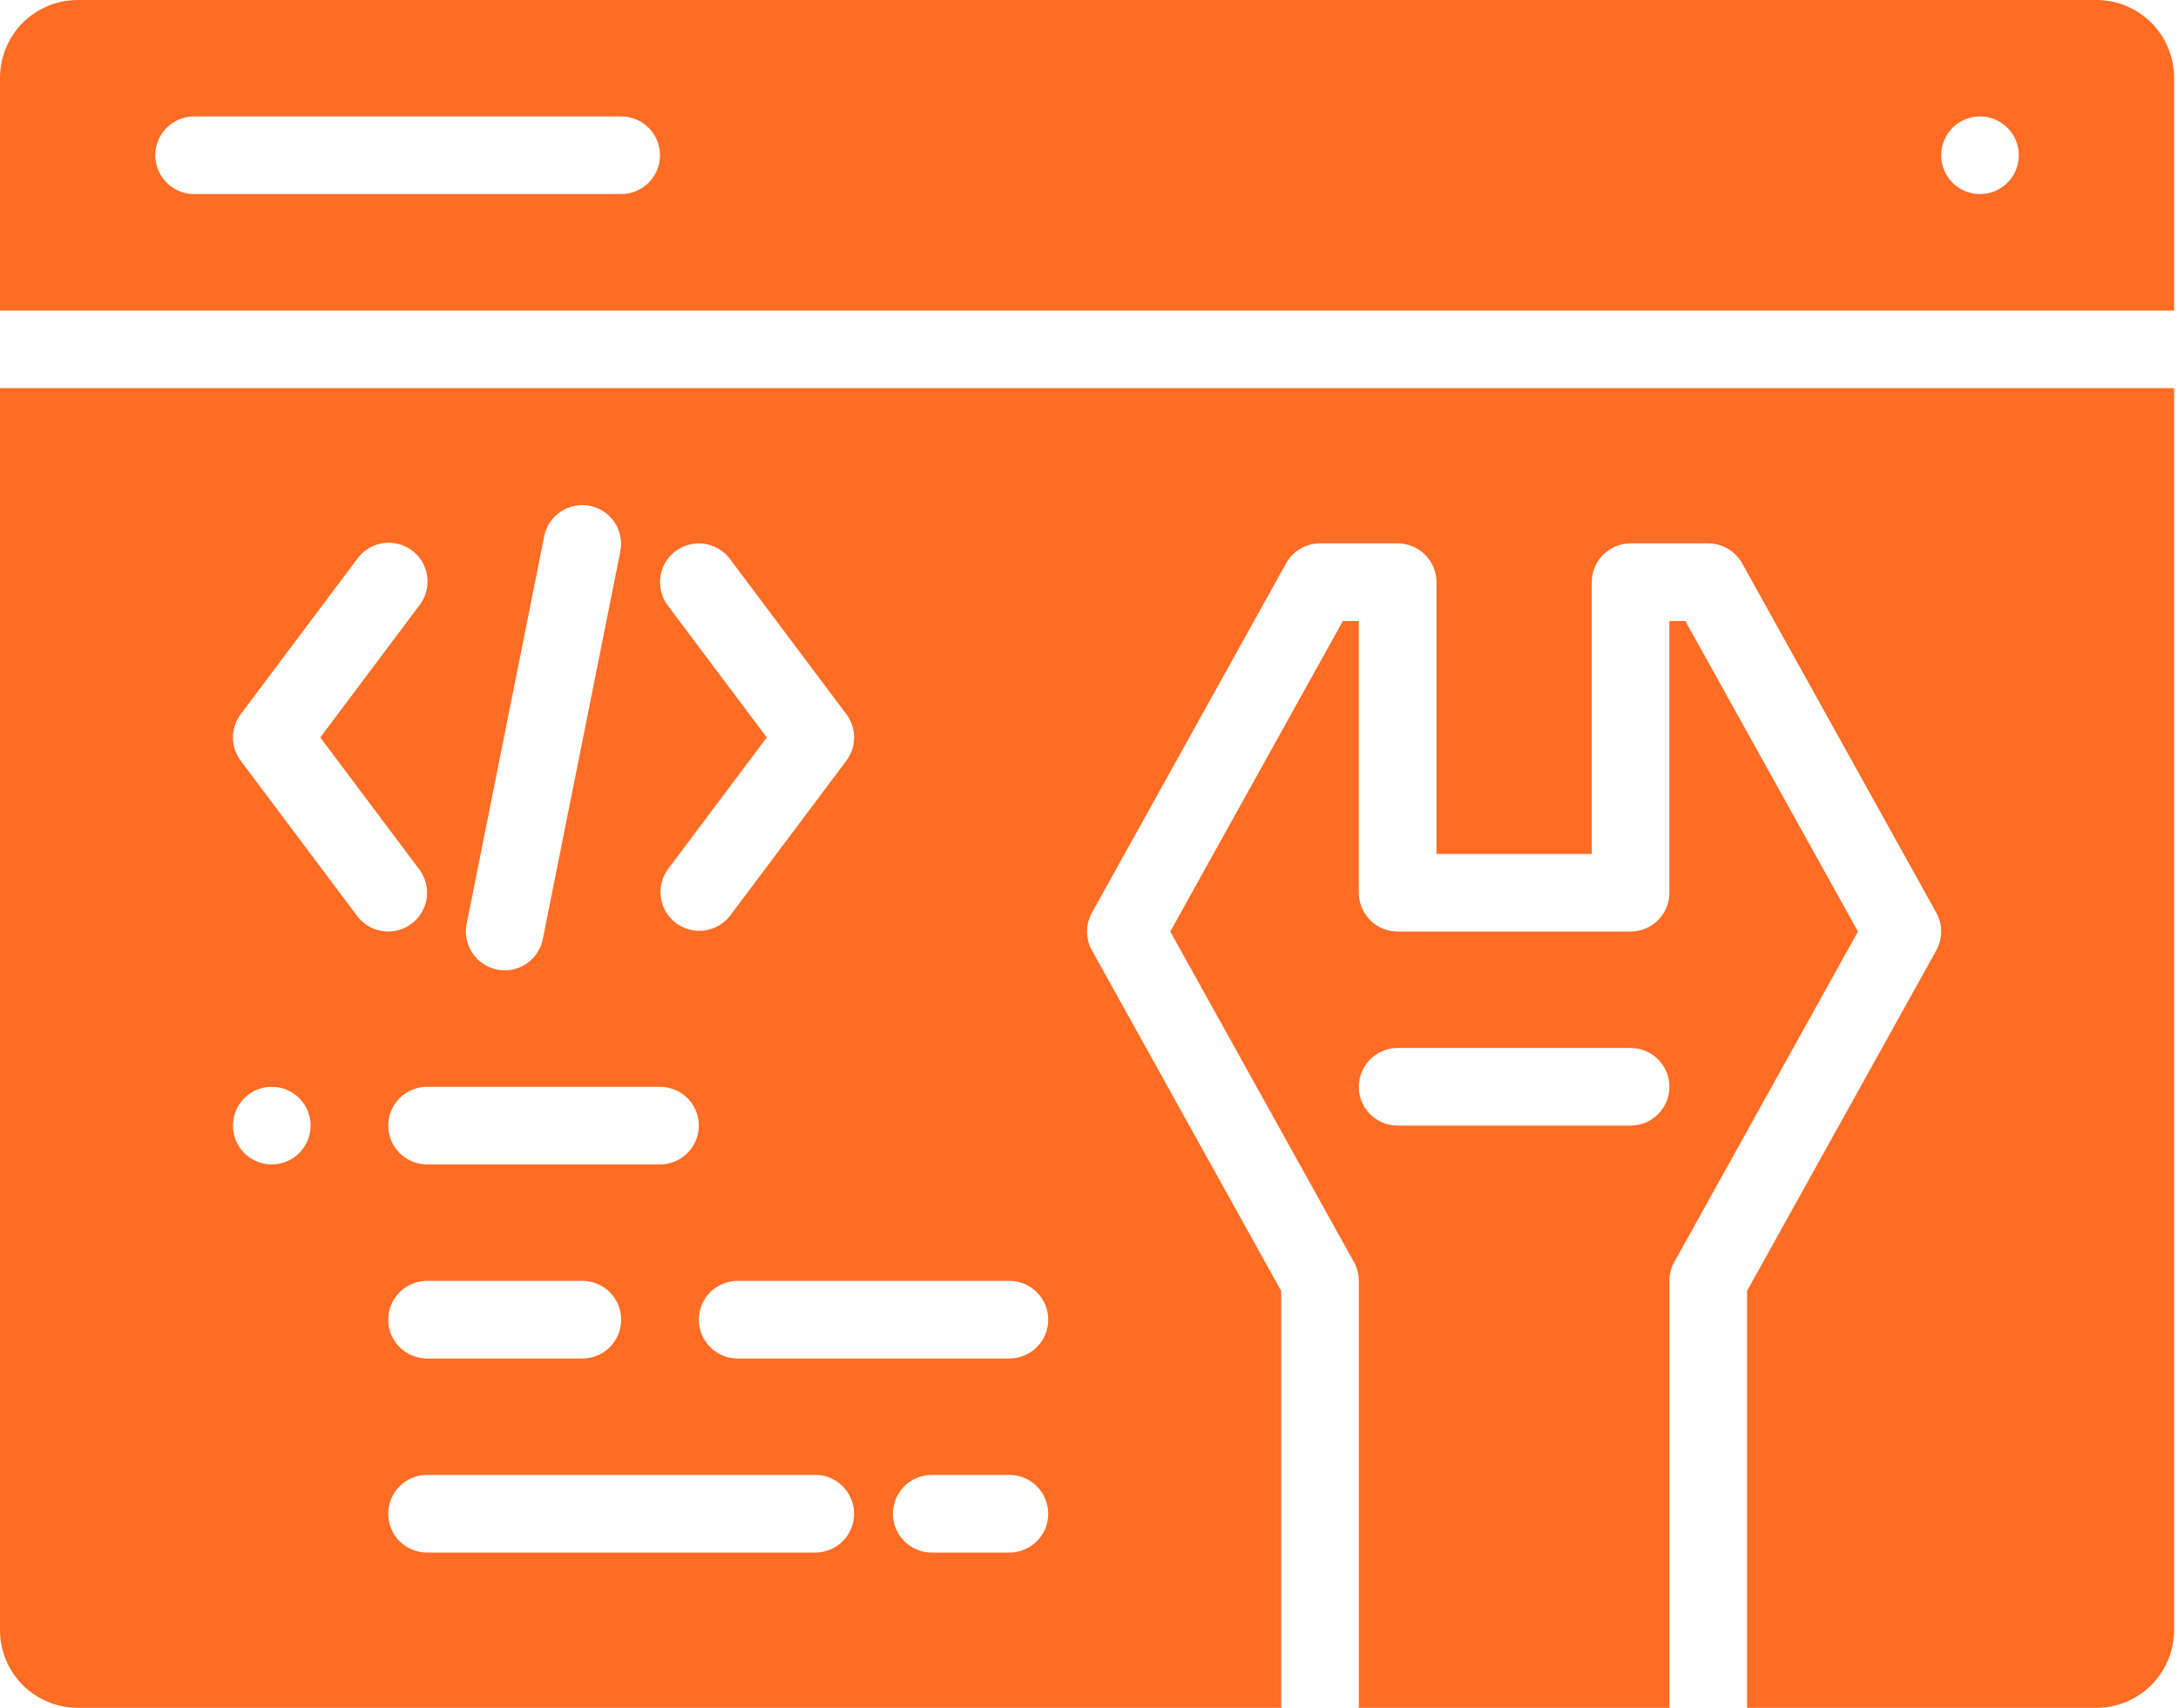 <?xml version="1.0" encoding="UTF-8"?> <svg xmlns="http://www.w3.org/2000/svg" width="102" height="80" viewBox="0 0 102 80" fill="none"><path d="M101.818 14.546V3.636C101.817 2.672 101.433 1.748 100.752 1.066C100.07 0.385 99.146 0.001 98.182 0H3.636C2.672 0.001 1.748 0.385 1.066 1.066C0.385 1.748 0.001 2.672 0 3.636V14.546H101.818ZM92.727 5.455C93.087 5.455 93.438 5.561 93.737 5.761C94.036 5.961 94.269 6.245 94.407 6.577C94.545 6.909 94.581 7.275 94.51 7.627C94.44 7.98 94.267 8.304 94.013 8.558C93.759 8.813 93.435 8.986 93.082 9.056C92.729 9.126 92.364 9.09 92.031 8.953C91.699 8.815 91.415 8.582 91.216 8.283C91.016 7.984 90.909 7.632 90.909 7.273C90.909 6.791 91.101 6.328 91.442 5.987C91.783 5.646 92.245 5.455 92.727 5.455ZM9.091 5.455H29.091C29.573 5.455 30.036 5.646 30.377 5.987C30.718 6.328 30.909 6.791 30.909 7.273C30.909 7.755 30.718 8.217 30.377 8.558C30.036 8.899 29.573 9.091 29.091 9.091H9.091C8.609 9.091 8.146 8.899 7.805 8.558C7.464 8.217 7.273 7.755 7.273 7.273C7.273 6.791 7.464 6.328 7.805 5.987C8.146 5.646 8.609 5.455 9.091 5.455V5.455ZM78.182 80V60C78.181 59.691 78.26 59.387 78.411 59.117L87.012 43.636L78.929 29.091H78.182V41.818C78.182 42.057 78.135 42.294 78.044 42.514C77.952 42.735 77.819 42.935 77.65 43.104C77.481 43.273 77.28 43.407 77.06 43.498C76.839 43.59 76.602 43.636 76.364 43.636H65.454C65.216 43.636 64.979 43.59 64.759 43.498C64.538 43.407 64.337 43.273 64.169 43.104C64 42.935 63.866 42.735 63.775 42.514C63.683 42.294 63.636 42.057 63.636 41.818V29.091H62.889L54.806 43.636L63.407 59.117C63.557 59.387 63.636 59.691 63.636 60V80H78.182ZM65.454 49.091H76.364C76.846 49.091 77.308 49.282 77.649 49.623C77.99 49.964 78.182 50.427 78.182 50.909C78.182 51.391 77.99 51.854 77.649 52.195C77.308 52.536 76.846 52.727 76.364 52.727H65.454C64.972 52.727 64.51 52.536 64.169 52.195C63.828 51.854 63.636 51.391 63.636 50.909C63.636 50.427 63.828 49.964 64.169 49.623C64.51 49.282 64.972 49.091 65.454 49.091ZM0 18.182V76.364C0.001 77.328 0.385 78.252 1.066 78.934C1.748 79.615 2.672 79.999 3.636 80H60V60.471L51.138 44.519C50.988 44.249 50.909 43.945 50.909 43.636C50.909 43.328 50.988 43.024 51.138 42.754L60.229 26.39C60.386 26.107 60.617 25.87 60.896 25.706C61.175 25.541 61.494 25.454 61.818 25.454H65.454C65.693 25.454 65.93 25.501 66.15 25.593C66.371 25.684 66.572 25.818 66.74 25.987C66.909 26.156 67.043 26.356 67.135 26.577C67.226 26.797 67.273 27.034 67.273 27.273V40H74.546V27.273C74.545 27.034 74.592 26.797 74.684 26.577C74.775 26.356 74.909 26.156 75.078 25.987C75.246 25.818 75.447 25.684 75.668 25.593C75.888 25.501 76.125 25.454 76.364 25.454H80C80.324 25.454 80.643 25.541 80.922 25.706C81.201 25.87 81.432 26.107 81.589 26.39L90.68 42.754C90.83 43.024 90.909 43.327 90.909 43.636C90.909 43.945 90.83 44.249 90.68 44.519L81.818 60.471V80H98.182C99.146 79.999 100.07 79.615 100.752 78.934C101.433 78.252 101.817 77.328 101.818 76.364V18.182H0ZM31.273 28.364C31.13 28.173 31.025 27.955 30.966 27.724C30.907 27.493 30.894 27.252 30.927 27.016C30.961 26.779 31.041 26.552 31.163 26.346C31.284 26.141 31.445 25.961 31.636 25.818C31.827 25.675 32.045 25.571 32.276 25.511C32.507 25.452 32.748 25.439 32.984 25.473C33.221 25.507 33.448 25.587 33.654 25.708C33.859 25.83 34.039 25.991 34.182 26.182L39.636 33.455C39.872 33.769 40 34.152 40 34.545C40 34.938 39.872 35.32 39.636 35.635L34.182 42.908C33.889 43.282 33.46 43.526 32.989 43.588C32.518 43.65 32.041 43.526 31.661 43.24C31.28 42.955 31.027 42.533 30.954 42.063C30.882 41.593 30.996 41.114 31.273 40.727L35.909 34.545L31.273 28.364ZM25.491 25.098C25.591 24.63 25.871 24.221 26.271 23.959C26.67 23.697 27.157 23.602 27.626 23.696C28.094 23.79 28.507 24.064 28.775 24.46C29.043 24.856 29.144 25.342 29.056 25.811L25.42 43.993C25.337 44.405 25.115 44.776 24.79 45.042C24.465 45.309 24.058 45.454 23.638 45.455C23.518 45.455 23.398 45.443 23.279 45.418C22.807 45.324 22.391 45.045 22.123 44.644C21.856 44.242 21.759 43.751 21.854 43.279L25.491 25.098ZM30.909 50.909C31.391 50.909 31.854 51.101 32.195 51.442C32.536 51.783 32.727 52.245 32.727 52.727C32.727 53.209 32.536 53.672 32.195 54.013C31.854 54.354 31.391 54.545 30.909 54.545H20C19.518 54.545 19.055 54.354 18.714 54.013C18.373 53.672 18.182 53.209 18.182 52.727C18.182 52.245 18.373 51.783 18.714 51.442C19.055 51.101 19.518 50.909 20 50.909H30.909ZM29.091 61.818C29.091 62.057 29.044 62.294 28.953 62.514C28.861 62.735 28.728 62.935 28.559 63.104C28.39 63.273 28.189 63.407 27.969 63.498C27.748 63.59 27.512 63.636 27.273 63.636H20C19.518 63.636 19.055 63.445 18.714 63.104C18.373 62.763 18.182 62.3 18.182 61.818C18.182 61.336 18.373 60.873 18.714 60.532C19.055 60.192 19.518 60 20 60H27.273C27.512 60 27.748 60.047 27.969 60.138C28.189 60.229 28.39 60.363 28.559 60.532C28.728 60.701 28.861 60.902 28.953 61.122C29.044 61.343 29.091 61.579 29.091 61.818V61.818ZM12.727 54.545C12.368 54.545 12.016 54.439 11.717 54.239C11.418 54.039 11.185 53.755 11.047 53.423C10.91 53.091 10.874 52.725 10.944 52.373C11.014 52.02 11.187 51.696 11.442 51.442C11.696 51.187 12.02 51.014 12.373 50.944C12.725 50.874 13.091 50.91 13.423 51.047C13.755 51.185 14.039 51.418 14.239 51.717C14.439 52.016 14.546 52.368 14.546 52.727C14.546 53.209 14.354 53.672 14.013 54.013C13.672 54.354 13.21 54.545 12.727 54.545ZM11.273 35.636C11.037 35.322 10.909 34.939 10.909 34.546C10.909 34.153 11.037 33.77 11.273 33.456L16.727 26.183C16.868 25.986 17.047 25.82 17.253 25.693C17.459 25.566 17.689 25.482 17.928 25.445C18.168 25.408 18.412 25.419 18.647 25.478C18.882 25.536 19.102 25.642 19.296 25.787C19.49 25.932 19.653 26.114 19.775 26.323C19.897 26.532 19.977 26.764 20.008 27.004C20.04 27.244 20.023 27.488 19.959 27.721C19.896 27.955 19.786 28.173 19.636 28.364L15 34.545L19.636 40.727C19.78 40.918 19.884 41.136 19.943 41.367C20.002 41.598 20.015 41.839 19.982 42.075C19.948 42.312 19.868 42.539 19.746 42.745C19.625 42.95 19.464 43.13 19.273 43.273C19.082 43.416 18.864 43.52 18.633 43.58C18.402 43.639 18.161 43.652 17.925 43.618C17.688 43.584 17.461 43.504 17.256 43.383C17.05 43.261 16.87 43.1 16.727 42.909L11.273 35.636ZM38.182 72.727H20C19.518 72.727 19.055 72.536 18.714 72.195C18.373 71.854 18.182 71.391 18.182 70.909C18.182 70.427 18.373 69.964 18.714 69.623C19.055 69.282 19.518 69.091 20 69.091H38.182C38.664 69.091 39.127 69.282 39.468 69.623C39.808 69.964 40 70.427 40 70.909C40 71.391 39.808 71.854 39.468 72.195C39.127 72.536 38.664 72.727 38.182 72.727ZM47.273 72.727H43.636C43.154 72.727 42.692 72.536 42.351 72.195C42.01 71.854 41.818 71.391 41.818 70.909C41.818 70.427 42.01 69.964 42.351 69.623C42.692 69.282 43.154 69.091 43.636 69.091H47.273C47.755 69.091 48.217 69.282 48.558 69.623C48.899 69.964 49.091 70.427 49.091 70.909C49.091 71.391 48.899 71.854 48.558 72.195C48.217 72.536 47.755 72.727 47.273 72.727ZM47.273 63.636H34.545C34.063 63.636 33.601 63.445 33.26 63.104C32.919 62.763 32.727 62.3 32.727 61.818C32.727 61.336 32.919 60.873 33.26 60.532C33.601 60.192 34.063 60 34.545 60H47.273C47.755 60 48.217 60.192 48.558 60.532C48.899 60.873 49.091 61.336 49.091 61.818C49.091 62.3 48.899 62.763 48.558 63.104C48.217 63.445 47.755 63.636 47.273 63.636Z" fill="#FF6C23"></path></svg> 